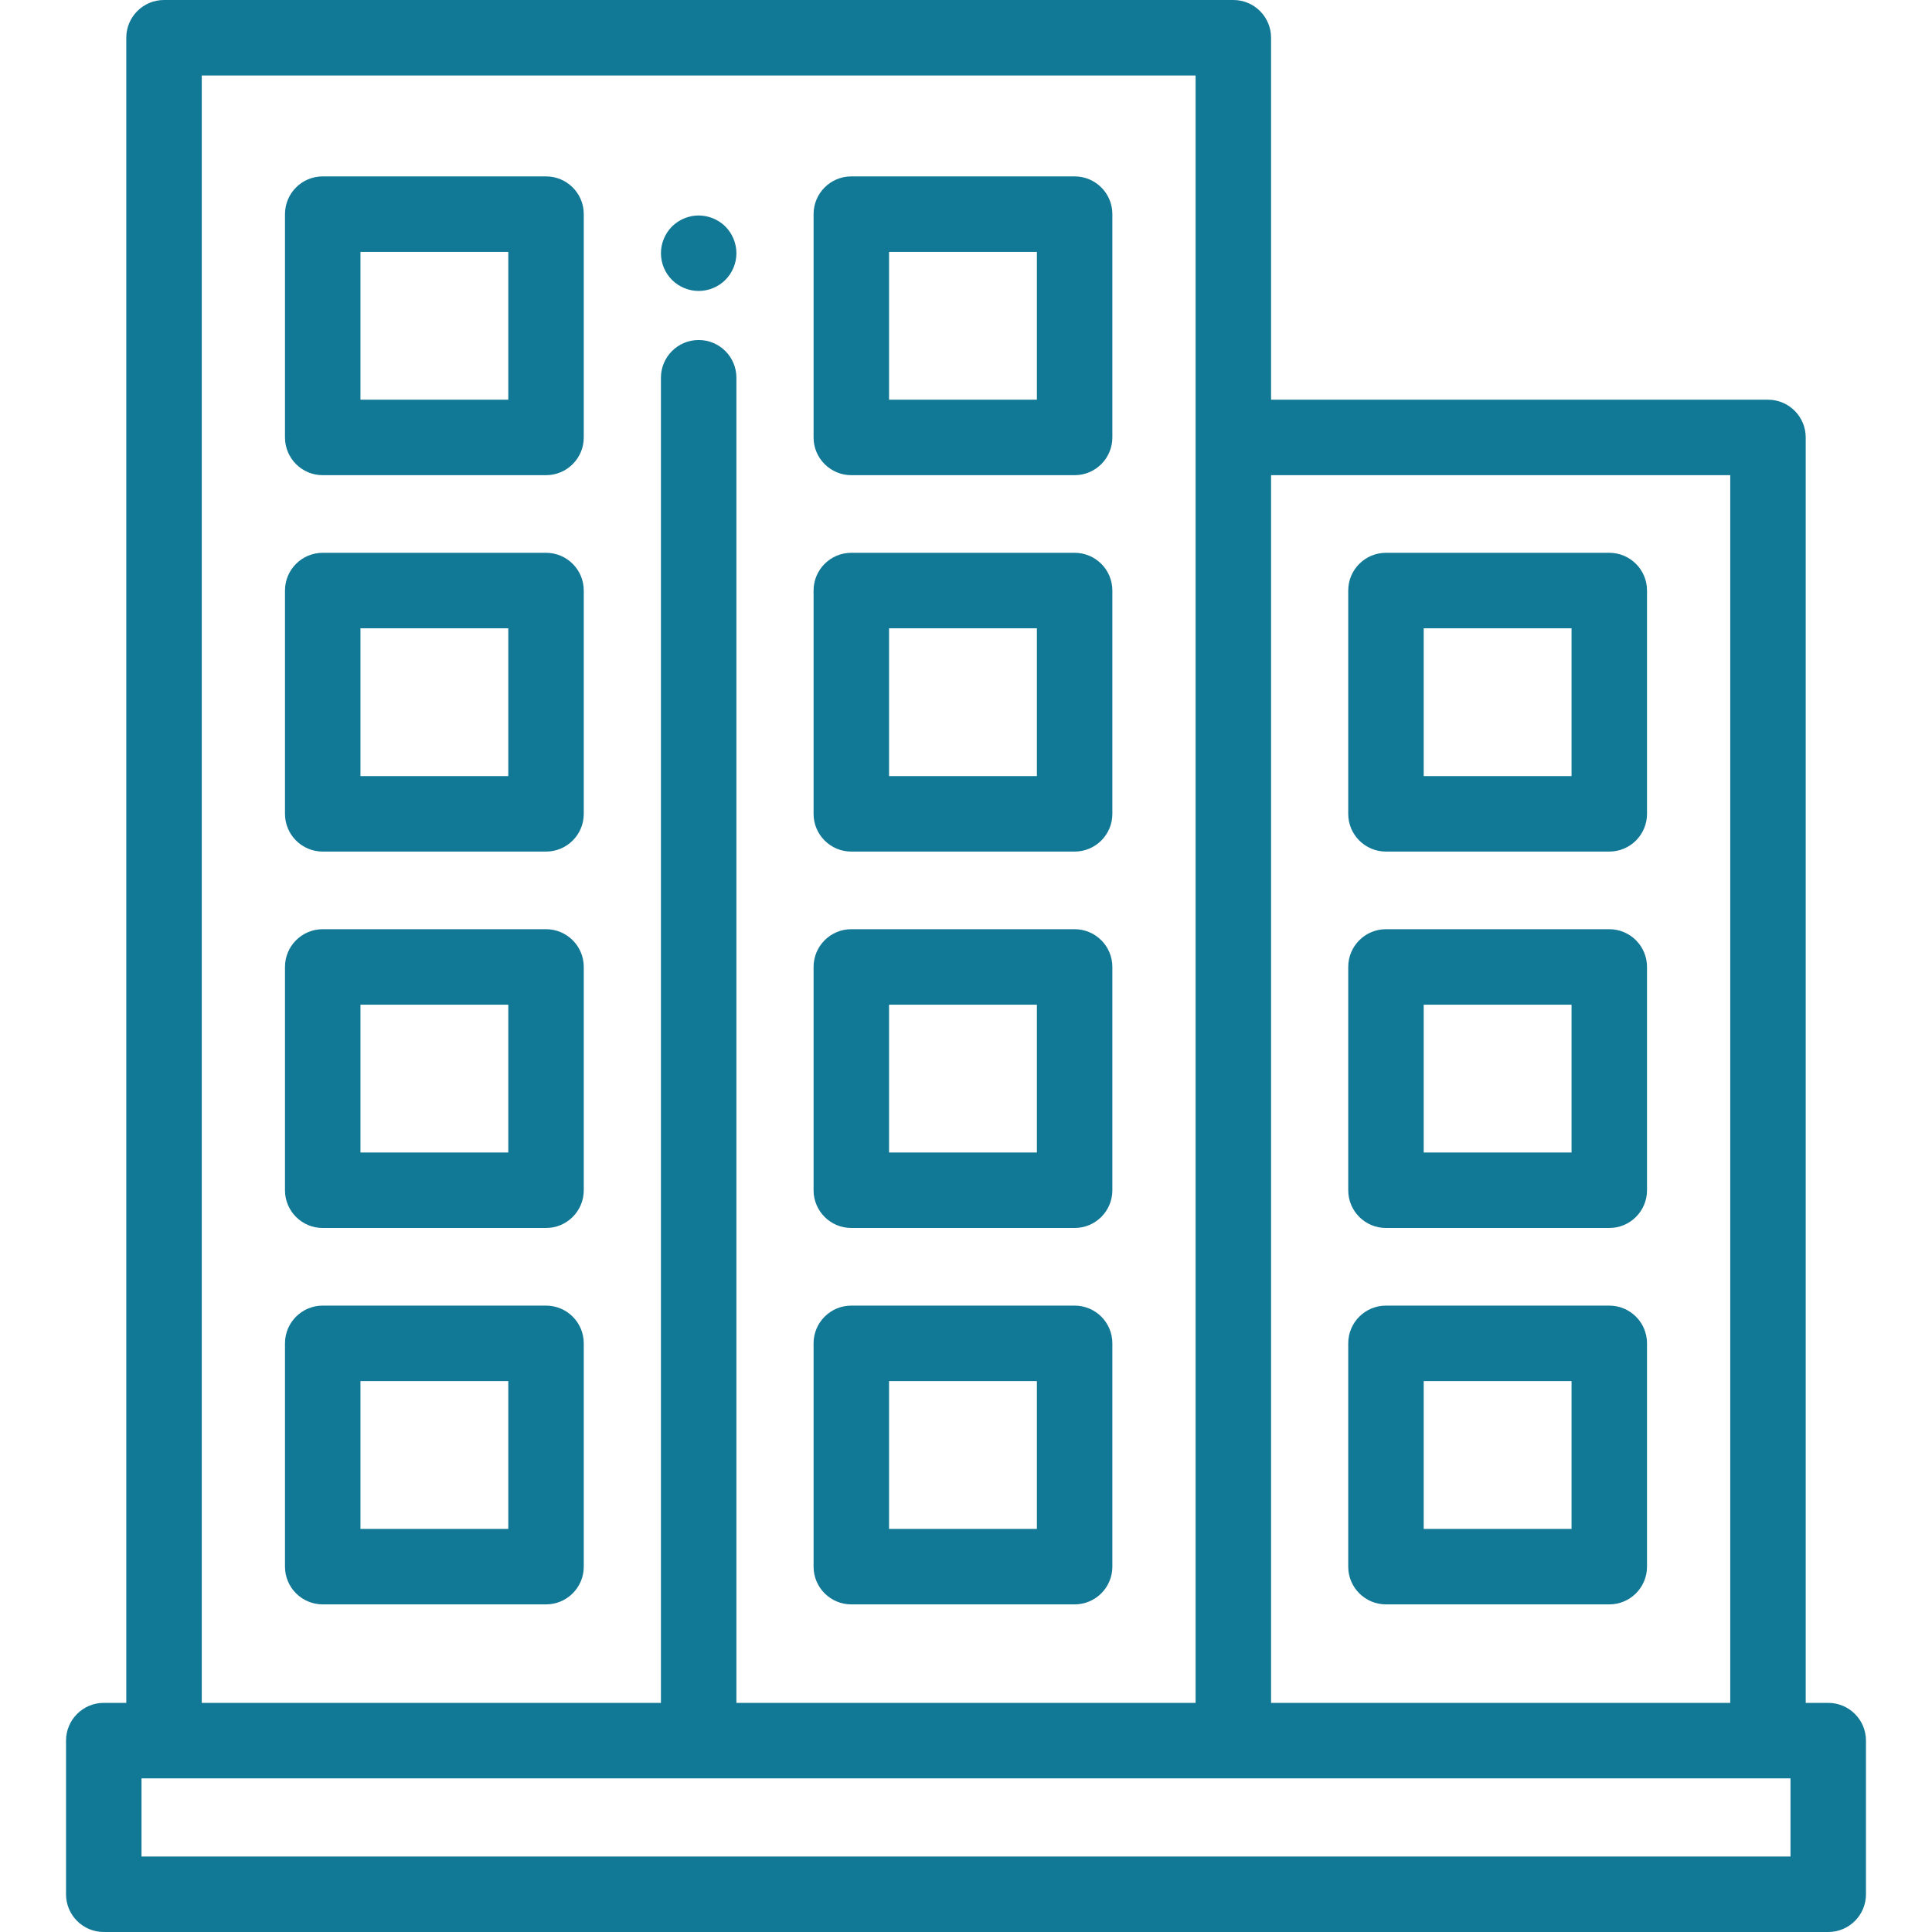 <svg xmlns="http://www.w3.org/2000/svg" xmlns:xlink="http://www.w3.org/1999/xlink" id="Capa_1" x="0px" y="0px" viewBox="0 0 512 512" style="enable-background:new 0 0 512 512;" xml:space="preserve"><g>	<g>		<path d="M144.704,46.747H85.525c-5.523,0-10,4.477-10,10v59.179c0,5.523,4.477,10,10,10h59.179c5.523,0,10-4.477,10-10V56.747   C154.704,51.224,150.227,46.747,144.704,46.747z M134.704,105.926L134.704,105.926H95.525V66.747h39.179V105.926z" fill="#117896"/>	</g></g><g>	<g>		<path d="M284.786,46.747h-59.179c-5.523,0-10,4.477-10,10v59.179c0,5.523,4.477,10,10,10h59.179c5.523,0,10-4.477,10-10V56.747   C294.786,51.224,290.309,46.747,284.786,46.747z M274.786,105.926h-39.179V66.747h39.179V105.926z" fill="#117896"/>	</g></g><g>	<g>		<path d="M144.704,146.498H85.525c-5.523,0-10,4.477-10,10v59.179c0,5.523,4.477,10,10,10h59.179c5.523,0,10-4.477,10-10v-59.179   C154.704,150.975,150.227,146.498,144.704,146.498z M134.704,205.677L134.704,205.677H95.525v-39.179h39.179V205.677z" fill="#117896"/>	</g></g><g>	<g>		<path d="M284.786,146.498h-59.179c-5.523,0-10,4.477-10,10v59.179c0,5.523,4.477,10,10,10h59.179c5.523,0,10-4.477,10-10v-59.179   C294.786,150.975,290.309,146.498,284.786,146.498z M274.786,205.677h-39.179v-39.179h39.179V205.677z" fill="#117896"/>	</g></g><g>	<g>		<path d="M144.704,246.249H85.525c-5.523,0-10,4.477-10,10v59.179c0,5.523,4.477,10,10,10h59.179c5.523,0,10-4.477,10-10v-59.179   C154.704,250.726,150.227,246.249,144.704,246.249z M134.704,305.428L134.704,305.428H95.525v-39.179h39.179V305.428z" fill="#117896"/>	</g></g><g>	<g>		<path d="M284.786,246.249h-59.179c-5.523,0-10,4.477-10,10v59.179c0,5.523,4.477,10,10,10h59.179c5.523,0,10-4.477,10-10v-59.179   C294.786,250.726,290.309,246.249,284.786,246.249z M274.786,305.428h-39.179v-39.179h39.179V305.428z" fill="#117896"/>	</g></g><g>	<g>		<path d="M144.704,346H85.525c-5.523,0-10,4.477-10,10v59.179c0,5.523,4.477,10,10,10h59.179c5.523,0,10-4.477,10-10V356   C154.704,350.477,150.227,346,144.704,346z M134.704,405.179L134.704,405.179H95.525V366h39.179V405.179z" fill="#117896"/>	</g></g><g>	<g>		<path d="M284.786,346h-59.179c-5.523,0-10,4.477-10,10v59.179c0,5.523,4.477,10,10,10h59.179c5.523,0,10-4.477,10-10V356   C294.786,350.477,290.309,346,284.786,346z M274.786,405.179h-39.179V366h39.179V405.179z" fill="#117896"/>	</g></g><g>	<g>		<path d="M194.96,65.15c-0.13-0.64-0.32-1.27-0.57-1.87c-0.25-0.6-0.56-1.18-0.92-1.73c-0.37-0.54-0.78-1.06-1.24-1.52   c-2.33-2.32-5.78-3.38-9.03-2.73c-0.64,0.13-1.27,0.32-1.87,0.57c-0.6,0.25-1.18,0.56-1.73,0.92c-0.54,0.37-1.05,0.78-1.52,1.24   c-0.46,0.46-0.87,0.98-1.24,1.52c-0.36,0.55-0.67,1.13-0.92,1.73c-0.25,0.6-0.44,1.23-0.57,1.87c-0.13,0.65-0.19,1.3-0.19,1.96   c0,0.65,0.06,1.3,0.19,1.95c0.13,0.64,0.32,1.27,0.57,1.87s0.56,1.18,0.92,1.73c0.37,0.54,0.78,1.06,1.24,1.52   c0.47,0.46,0.98,0.88,1.52,1.24c0.55,0.36,1.13,0.67,1.73,0.92s1.23,0.44,1.87,0.57c0.65,0.13,1.3,0.19,1.96,0.19   c0.65,0,1.3-0.06,1.95-0.19c0.64-0.13,1.27-0.32,1.87-0.57c0.6-0.25,1.18-0.56,1.73-0.92c0.54-0.36,1.05-0.78,1.52-1.24   c1.86-1.87,2.93-4.44,2.93-7.07C195.16,66.45,195.09,65.8,194.96,65.15z" fill="#117896"/>	</g></g><g>	<g>		<path d="M426.475,146.498h-59.179c-5.523,0-10,4.477-10,10v59.179c0,5.523,4.477,10,10,10h59.179c5.523,0,10-4.477,10-10v-59.179   C436.475,150.975,431.998,146.498,426.475,146.498z M416.475,205.677h-39.179v-39.179h0h39.179V205.677z" fill="#117896"/>	</g></g><g>	<g>		<path d="M426.475,246.249h-59.179c-5.523,0-10,4.477-10,10v59.179c0,5.523,4.477,10,10,10h59.179c5.523,0,10-4.477,10-10v-59.179   C436.475,250.726,431.998,246.249,426.475,246.249z M416.475,305.428h-39.179v-39.179h0h39.179V305.428z" fill="#117896"/>	</g></g><g>	<g>		<path d="M426.475,346h-59.179c-5.523,0-10,4.477-10,10v59.179c0,5.523,4.477,10,10,10h59.179c5.523,0,10-4.477,10-10V356   C436.475,350.477,431.998,346,426.475,346z M416.475,405.179h-39.179V366h0h39.179V405.179z" fill="#117896"/>	</g></g><g>	<g>		<path d="M484.5,451.28h-5.967V115.926c0-5.523-4.477-10-10-10H336.845V10c0-5.523-4.477-10-10-10H43.467c-5.523,0-10,4.477-10,10   v441.28H27.5c-5.523,0-10,4.477-10,10V502c0,5.523,4.477,10,10,10h457c5.523,0,10-4.477,10-10v-40.72   C494.5,455.757,490.023,451.28,484.5,451.28z M336.845,125.926h121.688V451.28H336.845V125.926z M53.467,20h263.378v95.926V451.28   h-121.69V100.105c0-5.523-4.477-10-10-10c-5.523,0-10,4.477-10,10V451.28H53.467V20z M474.5,492h-437v-20.72h289.345H474.5V492z" fill="#117896"/>	</g></g><g/><g/><g/><g/><g/><g/><g/><g/><g/><g/><g/><g/><g/><g/><g/></svg>